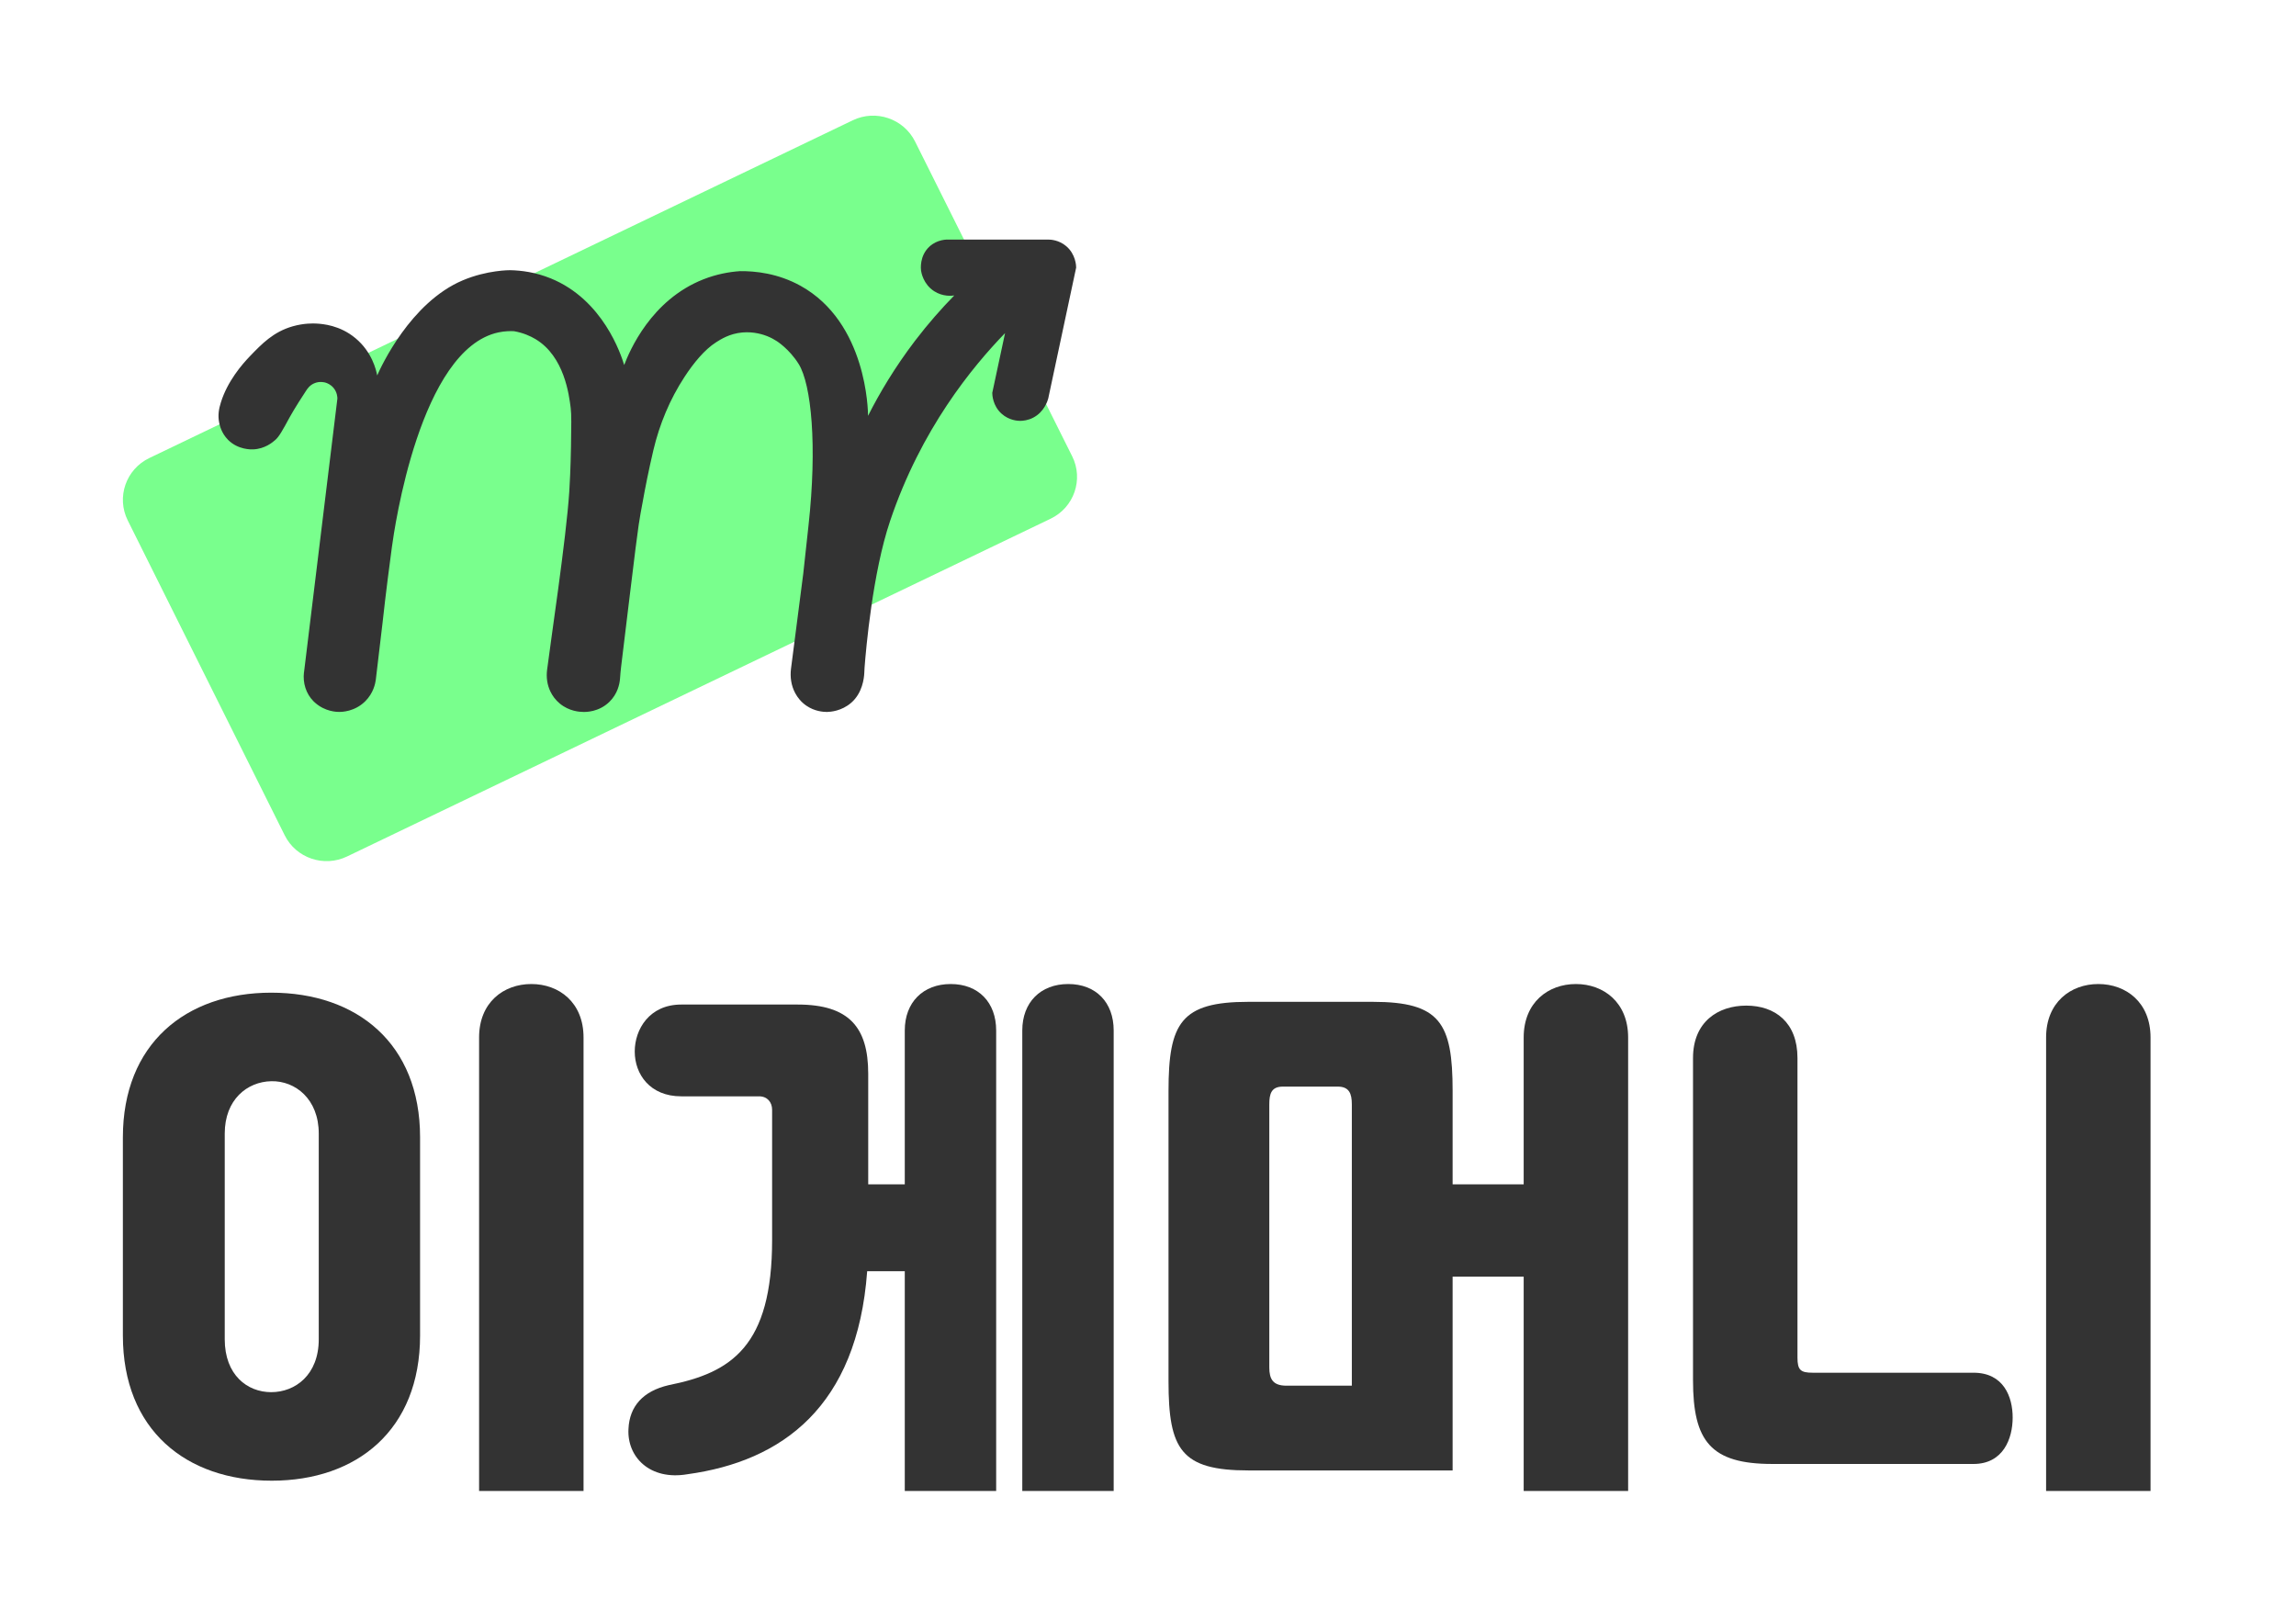 <svg width="77" height="54" viewBox="0 0 77 54" fill="none" xmlns="http://www.w3.org/2000/svg">
<path d="M72.122 50H68.619V34.792C68.619 33.615 69.442 33 70.37 33C71.299 33 72.122 33.615 72.122 34.792V50ZM60.789 46.035H66.184C67.2 46.035 67.498 46.85 67.498 47.538C67.498 48.244 67.182 49.095 66.184 49.095H59.44C57.373 49.095 56.778 48.334 56.778 46.289V35.48C56.778 34.267 57.618 33.724 58.564 33.724C59.528 33.724 60.281 34.285 60.281 35.48V45.528C60.281 45.945 60.386 46.035 60.789 46.035Z" fill="#333333"/>
<path d="M52.85 33C53.779 33 54.602 33.615 54.602 34.792V50H51.099V42.813H48.716V49.312H41.867C39.608 49.312 39.188 48.606 39.188 46.325V36.585C39.188 34.303 39.608 33.597 41.867 33.597H46.036C48.296 33.597 48.716 34.303 48.716 36.585V39.717H51.099V34.792C51.099 33.615 51.922 33 52.85 33ZM43.146 46.47H45.336V37.037C45.336 36.675 45.248 36.44 44.863 36.44H43.024C42.638 36.44 42.568 36.675 42.568 37.037V45.854C42.568 46.252 42.691 46.47 43.146 46.47Z" fill="#333333"/>
<path d="M31.884 33C32.813 33 33.408 33.615 33.408 34.557V50H30.343V42.632H29.082C28.749 47.176 26.227 49.004 23.056 49.439C21.795 49.656 21.024 48.859 21.077 47.918C21.112 47.158 21.567 46.651 22.425 46.452C24.527 46.035 25.894 45.148 25.894 41.581V37.218C25.894 36.965 25.736 36.766 25.456 36.766H22.846C21.795 36.766 21.287 36.023 21.287 35.263C21.287 34.521 21.777 33.688 22.846 33.688H26.752C28.469 33.688 29.117 34.448 29.117 36.005V39.717H30.343V34.557C30.343 33.615 30.956 33 31.884 33ZM35.825 33C36.754 33 37.349 33.615 37.349 34.557V50H34.284V34.557C34.284 33.615 34.897 33 35.825 33Z" fill="#333333"/>
<path d="M19.57 50H16.067V34.792C16.067 33.615 16.89 33 17.819 33C18.747 33 19.57 33.615 19.57 34.792V50ZM4.121 44.786V38.142C4.121 35.01 6.223 33.29 9.096 33.29C11.968 33.29 14.088 34.992 14.088 38.142V44.786C14.088 47.954 11.968 49.656 9.113 49.656C6.241 49.656 4.121 47.954 4.121 44.786ZM7.537 38.015V44.913C7.537 46.108 8.29 46.687 9.096 46.687C9.901 46.687 10.69 46.108 10.69 44.913V38.015C10.69 36.856 9.901 36.241 9.096 36.259C8.29 36.277 7.537 36.874 7.537 38.015Z" fill="#333333"/>
<path d="M35.957 15.301L30.688 4.745C30.305 3.98 29.373 3.662 28.599 4.034L5.007 15.361C4.222 15.738 3.898 16.677 4.284 17.452L9.548 28.012C9.929 28.778 10.863 29.095 11.638 28.723L35.235 17.395C36.02 17.018 36.344 16.078 35.958 15.302L35.957 15.301Z" fill="#79FF8D"/>
<path d="M10.196 22.543L11.315 13.365C11.315 13.317 11.307 13.151 11.182 13.004C11.085 12.891 10.97 12.848 10.919 12.832C10.893 12.824 10.715 12.773 10.53 12.858C10.386 12.922 10.31 13.036 10.269 13.097C9.879 13.688 9.709 14.003 9.709 14.003C9.478 14.429 9.361 14.644 9.229 14.757C9.137 14.838 8.882 15.052 8.497 15.07C8.429 15.074 7.987 15.088 7.65 14.752C7.422 14.523 7.367 14.257 7.349 14.165C7.301 13.92 7.341 13.706 7.407 13.497C7.628 12.787 8.112 12.225 8.385 11.942C8.782 11.53 9.167 11.13 9.813 10.944C10.198 10.834 10.512 10.845 10.617 10.851C10.823 10.863 11.399 10.905 11.922 11.342C12.477 11.804 12.615 12.407 12.65 12.59C12.775 12.307 13.762 10.144 15.518 9.402C16.341 9.053 17.106 9.061 17.106 9.061C17.49 9.068 17.966 9.132 18.468 9.335C20.228 10.051 20.828 11.894 20.933 12.241C21.111 11.775 21.831 10.059 23.591 9.367C24.032 9.194 24.452 9.118 24.816 9.093C25.329 9.088 26.089 9.164 26.85 9.586C29.073 10.82 29.111 13.782 29.111 13.945C29.494 13.187 30.006 12.323 30.688 11.427C31.132 10.845 31.579 10.341 32.002 9.909C31.921 9.921 31.622 9.954 31.329 9.766C30.964 9.531 30.898 9.138 30.889 9.077C30.883 9.035 30.829 8.581 31.173 8.267C31.438 8.025 31.758 8.031 31.826 8.034H35.153C35.236 8.034 35.511 8.047 35.755 8.253C36.077 8.524 36.09 8.912 36.091 8.972C35.779 10.438 35.465 11.904 35.153 13.37C35.13 13.45 35.017 13.815 34.653 14.005C34.48 14.096 34.315 14.112 34.215 14.114C34.138 14.114 33.845 14.102 33.592 13.876C33.289 13.606 33.278 13.237 33.277 13.176C33.42 12.508 33.562 11.84 33.706 11.171C32.616 12.296 30.891 14.382 29.851 17.471C29.264 19.209 29.042 21.773 28.995 22.382C28.991 22.446 28.988 22.51 28.985 22.573C28.977 22.741 28.924 23.242 28.546 23.568C28.219 23.851 27.846 23.873 27.732 23.876C27.602 23.875 27.32 23.854 27.046 23.668C26.87 23.548 26.751 23.397 26.67 23.247C26.534 22.996 26.492 22.705 26.528 22.422C26.665 21.359 26.802 20.296 26.939 19.233C26.998 18.698 27.056 18.163 27.114 17.628C27.411 14.935 27.209 12.896 26.787 12.211C26.474 11.705 26.049 11.439 26.049 11.439C25.97 11.388 25.861 11.325 25.722 11.27C25.623 11.232 25.297 11.112 24.89 11.15C24.471 11.189 24.177 11.375 24.019 11.476C23.625 11.726 23.259 12.177 22.957 12.639C22.466 13.389 22.118 14.224 21.912 15.097C21.749 15.791 21.634 16.381 21.553 16.836C21.436 17.494 21.456 17.192 21.123 19.945C21.025 20.748 20.928 21.55 20.831 22.352C20.814 22.489 20.803 22.625 20.793 22.763C20.779 22.94 20.714 23.268 20.436 23.538C20.077 23.887 19.633 23.878 19.556 23.875C19.445 23.874 19.093 23.857 18.776 23.596C18.625 23.472 18.524 23.327 18.458 23.189C18.349 22.964 18.316 22.709 18.348 22.461C18.46 21.554 18.99 18.062 19.092 16.481C19.106 16.269 19.137 15.693 19.149 14.973C19.161 14.26 19.167 13.903 19.139 13.678C19.085 13.251 18.929 11.954 17.96 11.373C17.791 11.272 17.553 11.163 17.24 11.107C17.138 11.102 16.943 11.098 16.712 11.148C14.085 11.716 13.225 17.734 13.143 18.345C12.932 19.915 12.851 20.702 12.831 20.874C12.73 21.71 12.65 22.387 12.602 22.804C12.587 22.91 12.529 23.244 12.242 23.524C11.892 23.867 11.463 23.874 11.382 23.875C11.285 23.875 10.904 23.864 10.57 23.569C10.55 23.551 10.532 23.534 10.514 23.517C10.261 23.264 10.151 22.9 10.194 22.544L10.196 22.543Z" fill="#333333"/>
</svg>
